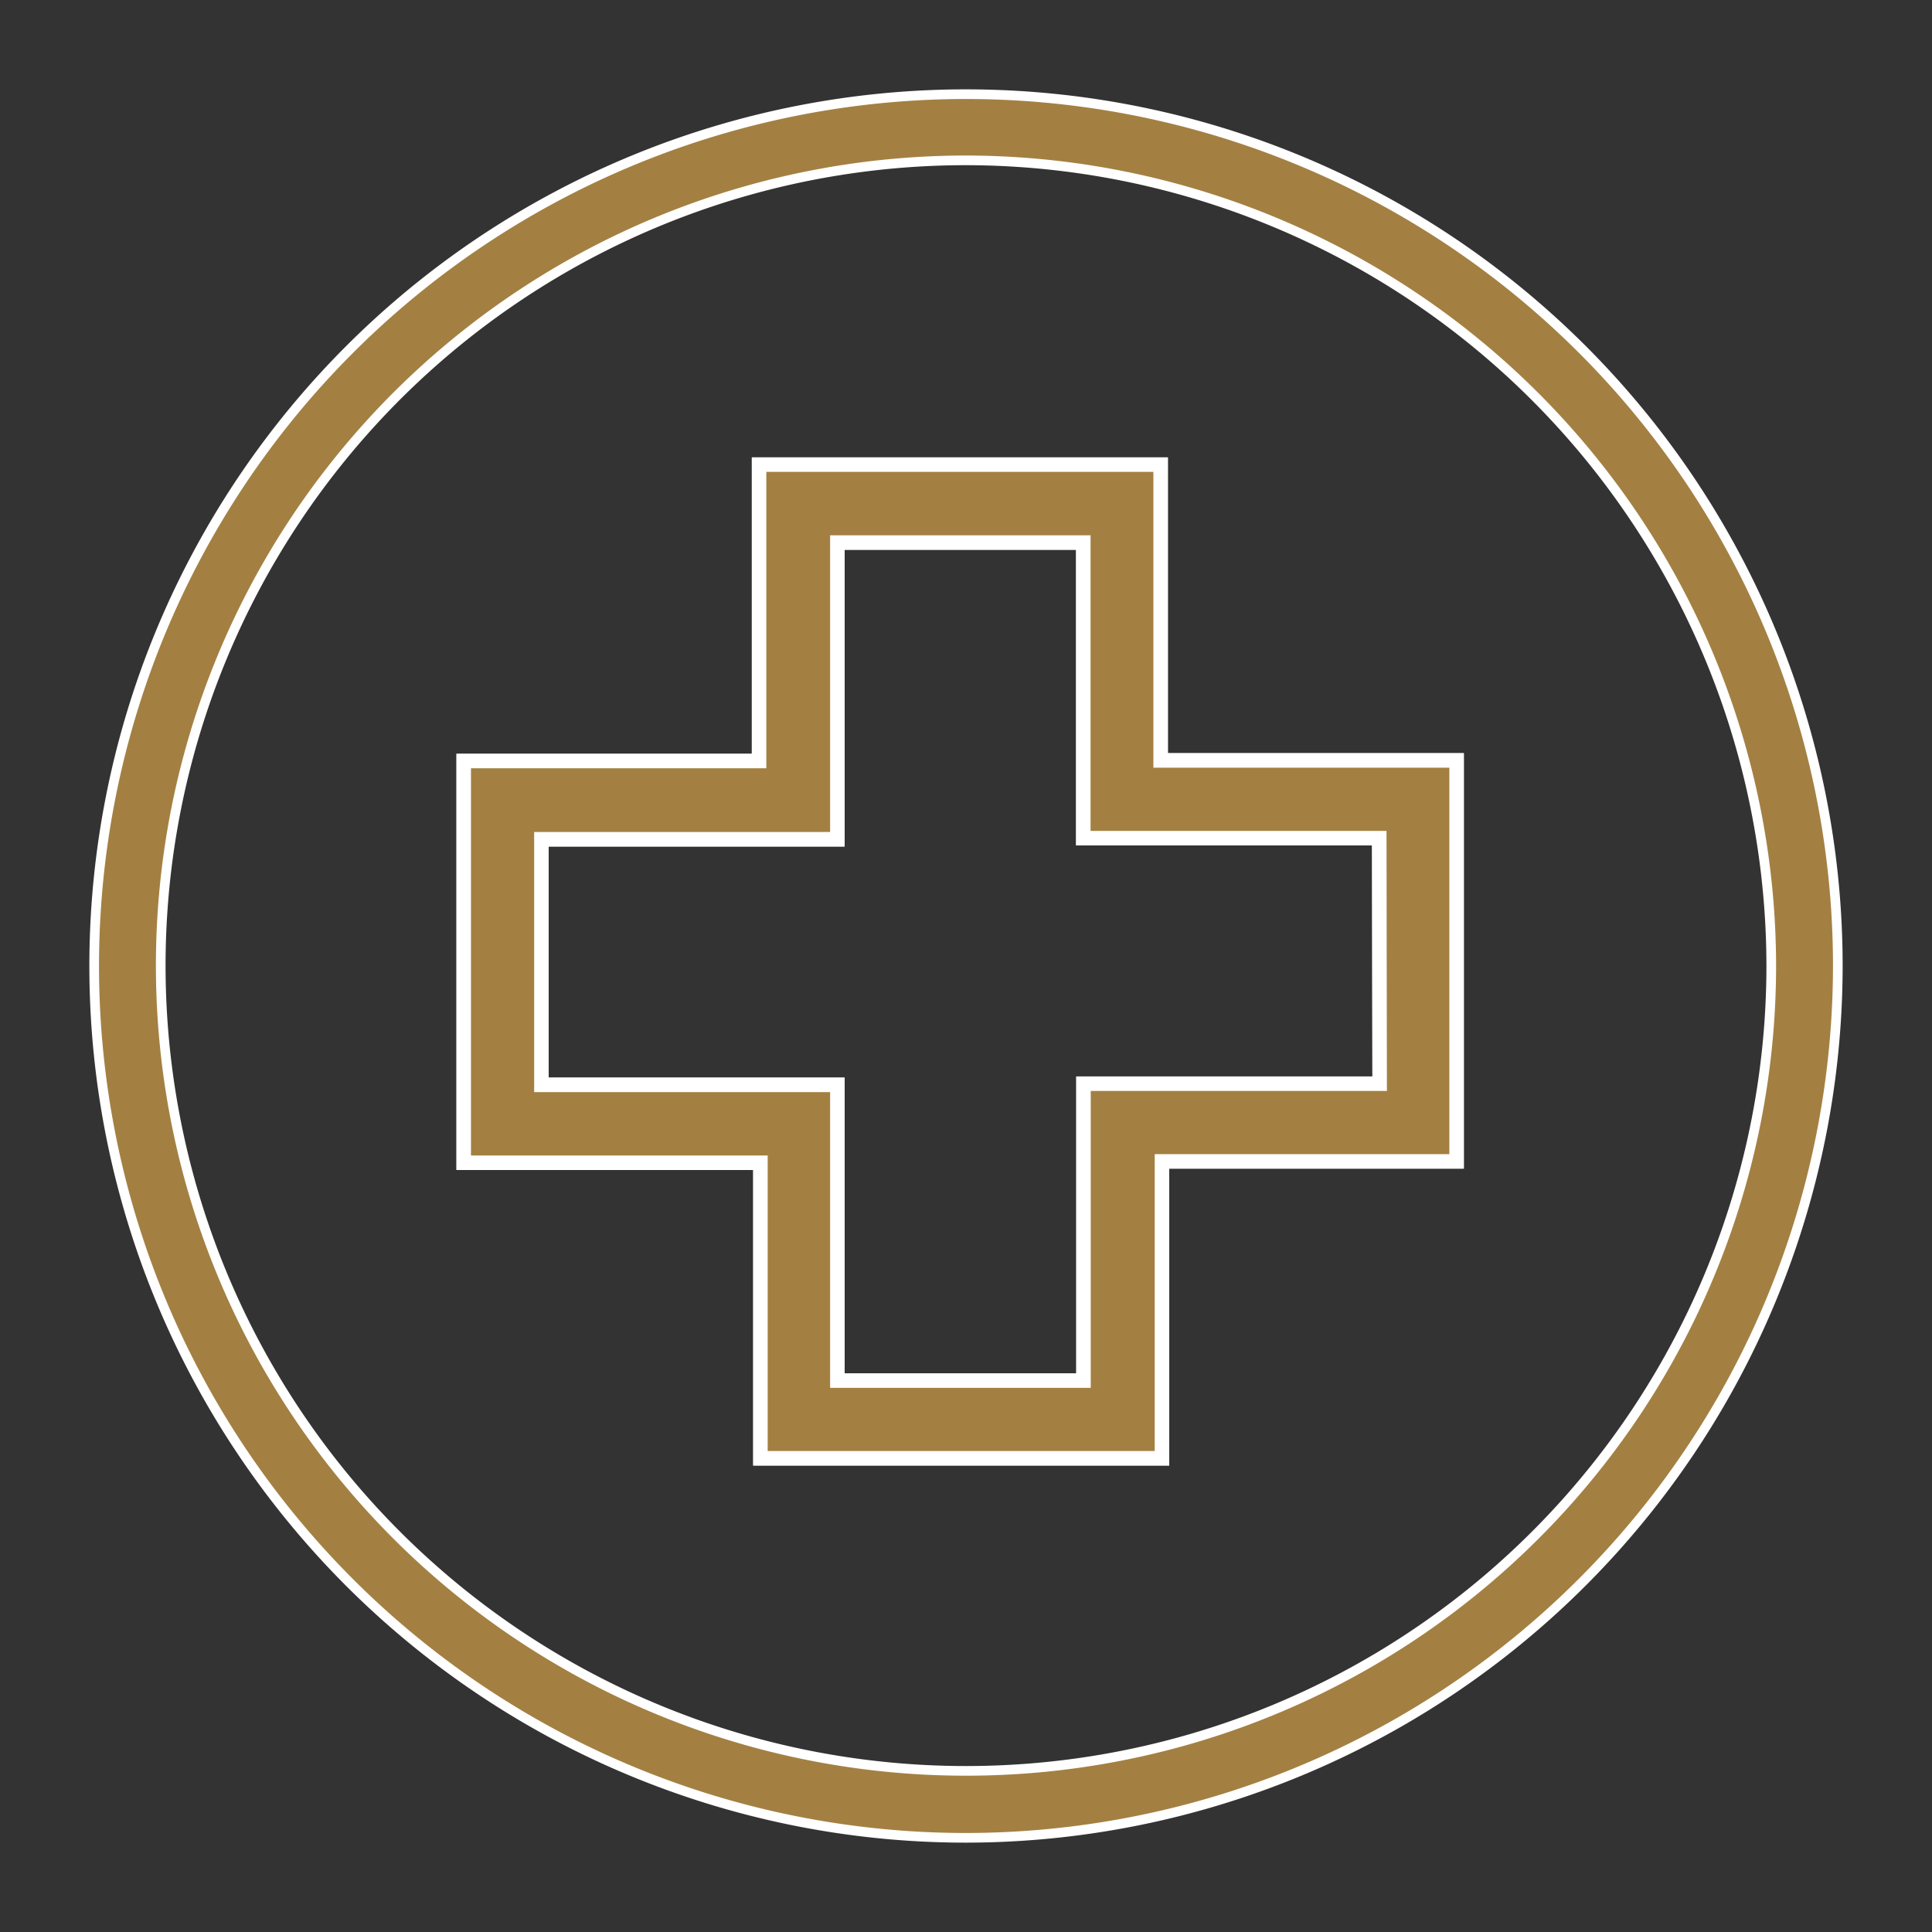 <svg xmlns="http://www.w3.org/2000/svg" width="100" height="100" fill="none"><rect width="100%" height="100%" fill="#333333" stroke="none"/><path fill="#A38042" stroke="#fff" stroke-miterlimit="10" stroke-width=".75" d="M75.392 39.36H60.074V24.05H39.29V39.39H24.002v20.793H39.36V75.48h20.783V60.113h15.25V39.36Zm-3.981 16.732H56.082V71.46h-12.74V56.152H28.023V43.44h15.319V28.082h12.73v15.3h15.319l.02 12.71Z"/><path fill="#A38042" stroke="#fff" stroke-miterlimit="10" stroke-width=".75" d="M50 95a45 45 0 1 1 45-45 45.04 45.04 0 0 1-45 45Zm0-86.825A41.805 41.805 0 1 0 91.805 49.98 41.865 41.865 0 0 0 50 8.175Z"/><path fill="#A38042" stroke="#fff" stroke-miterlimit="10" stroke-width=".75" d="M75.392 39.36H60.074V24.05H39.29V39.39H24.002v20.793H39.36V75.48h20.783V60.113h15.25V39.36Zm-3.981 16.732H56.082V71.46h-12.74V56.152H28.023V43.44h15.319V28.082h12.73v15.3h15.319l.02 12.71Z"/><path fill="#A38042" stroke="#fff" stroke-miterlimit="10" stroke-width=".25" d="M50 95a45 45 0 1 1 45-45 45.04 45.04 0 0 1-45 45Zm0-86.825A41.805 41.805 0 1 0 91.805 49.98 41.865 41.865 0 0 0 50 8.175Z"/></svg>